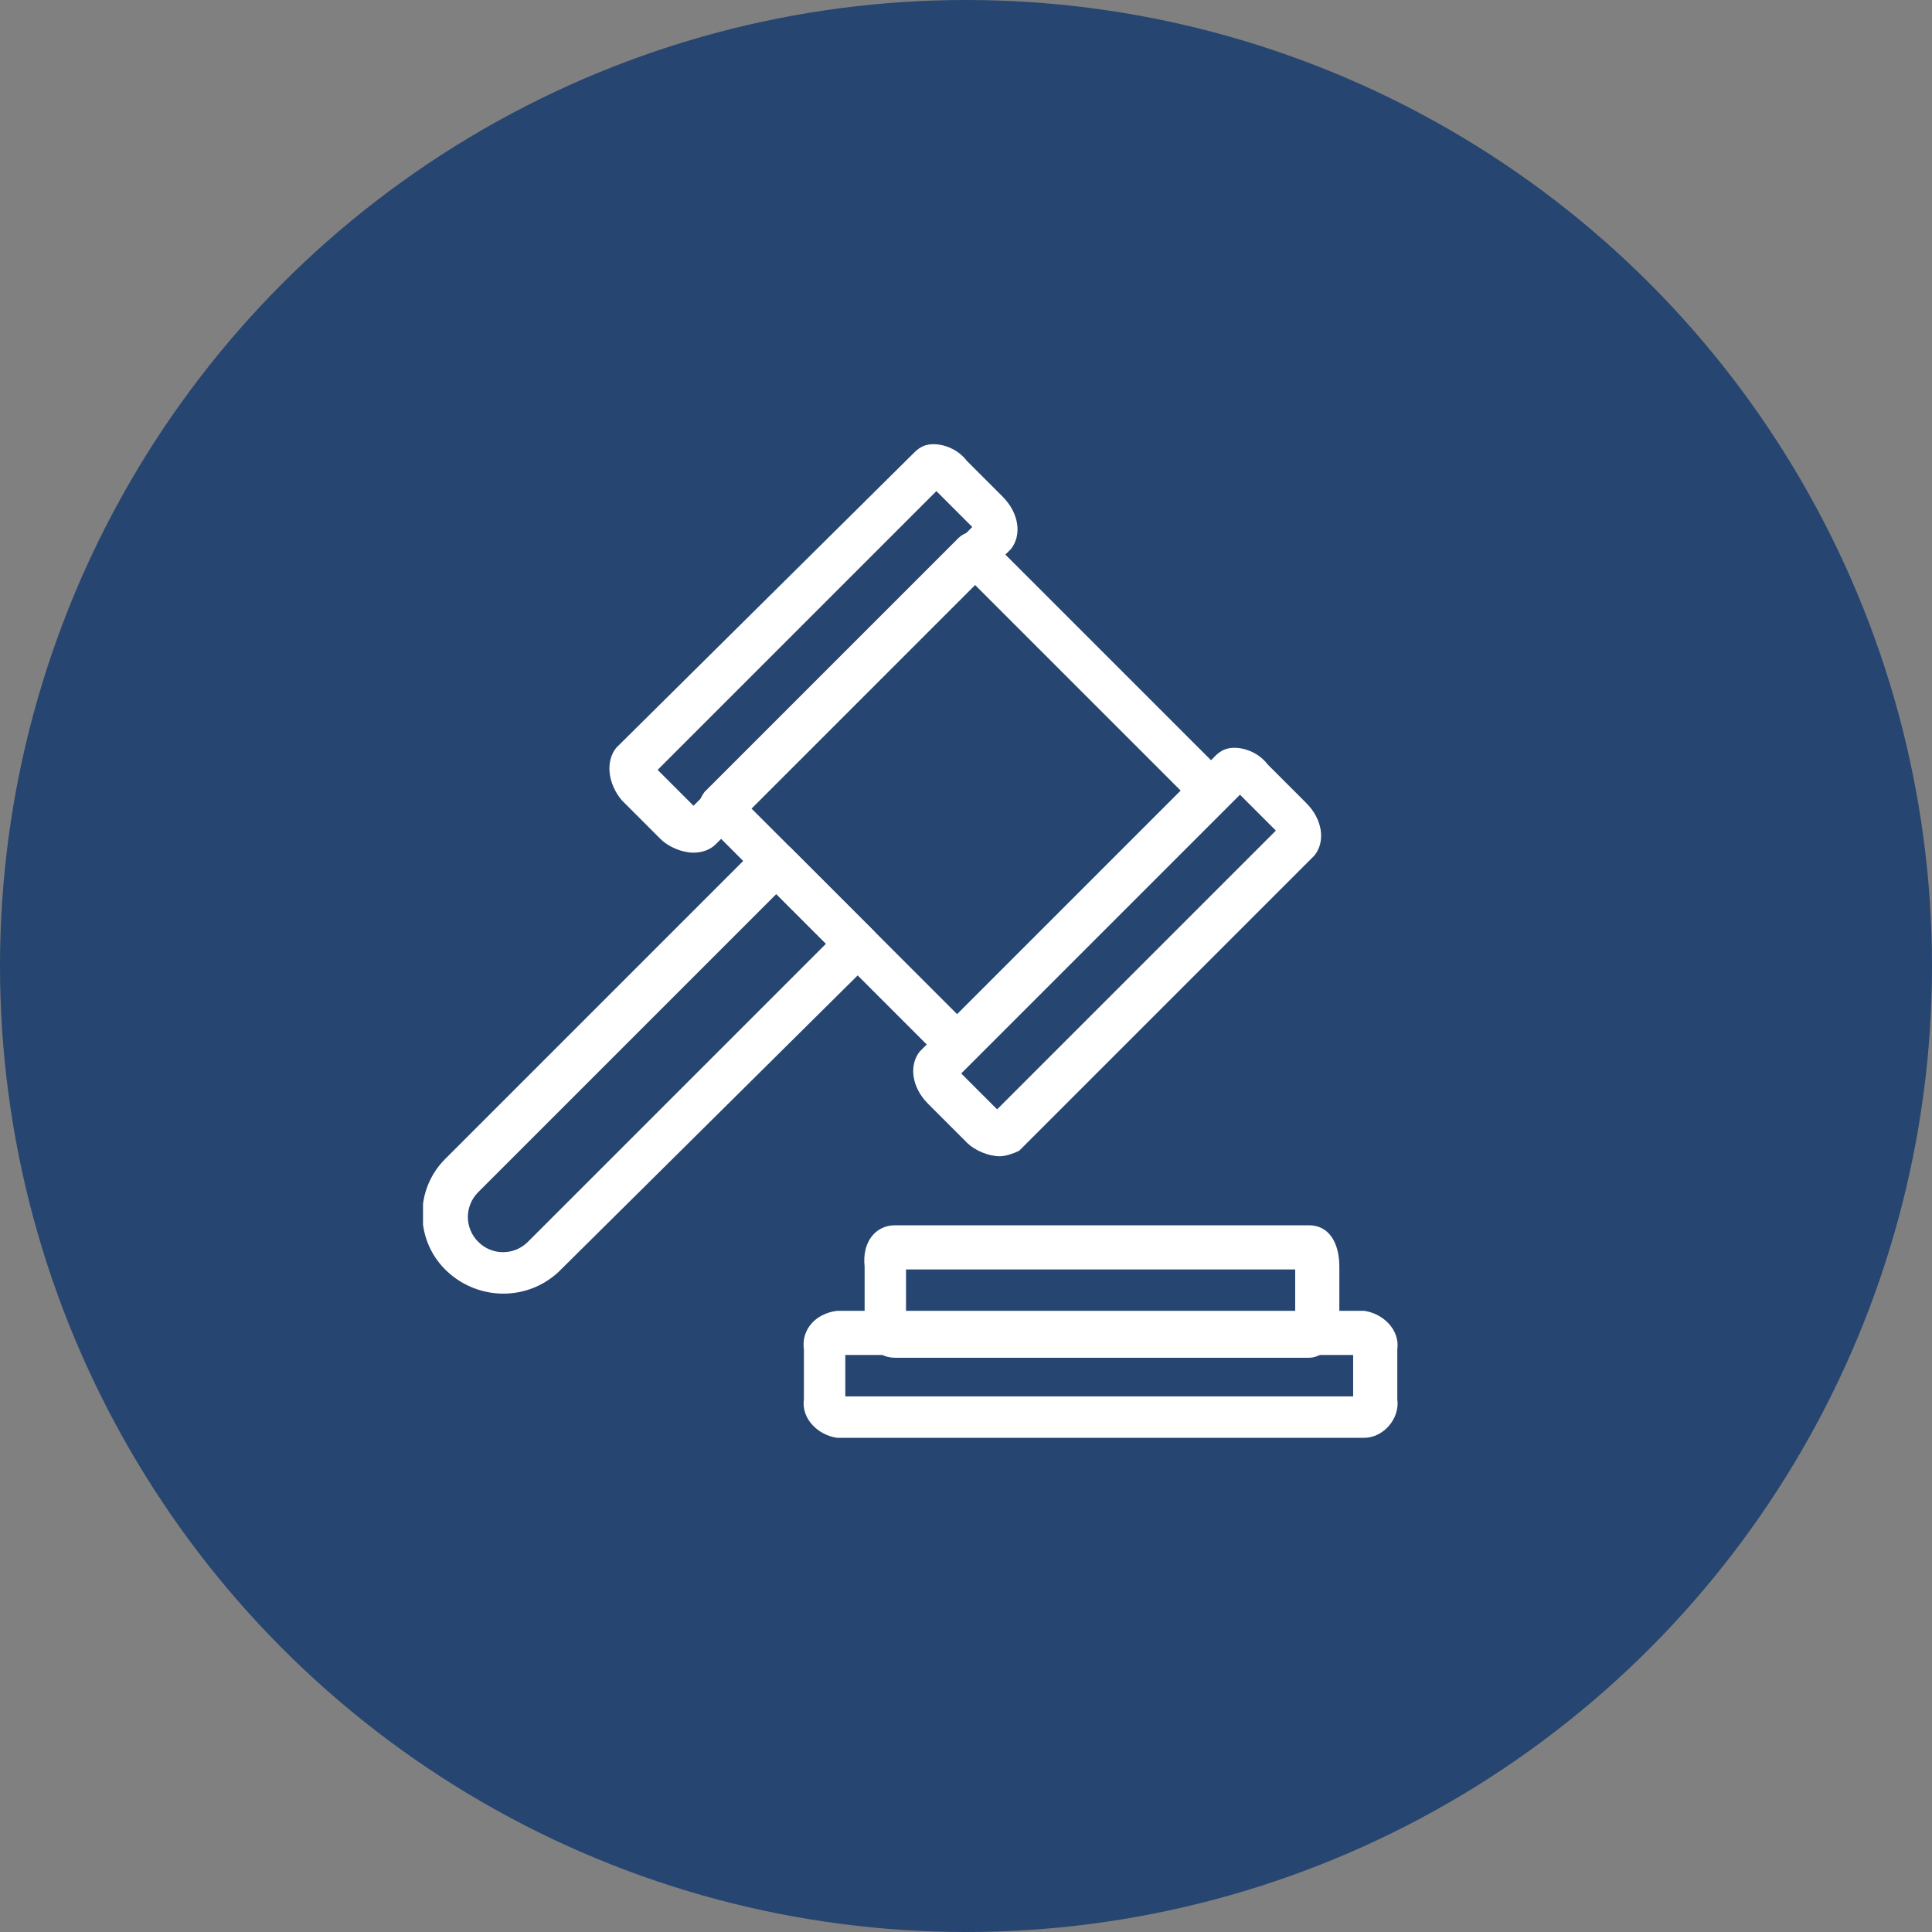 <svg xmlns="http://www.w3.org/2000/svg" xmlns:xlink="http://www.w3.org/1999/xlink" id="Layer_1" x="0px" y="0px" viewBox="0 0 70 70" style="enable-background:new 0 0 70 70;" xml:space="preserve"><rect x="0" y="0" width="70" height="70" fill="#808080" stroke="none"/><style type="text/css"> .st0{fill:#264570;} .st1{clip-path:url(#SVGID_00000111892574397800807990000008496692804717616319_);} .st2{fill:#FFFFFF;}</style><g id="Gruppe_207" transform="translate(-135 -72)"> <circle id="Oval" class="st0" cx="170" cy="107" r="35"></circle> <g id="Gruppe_142" transform="translate(150.327 88.093)"> <g> <defs> <rect id="SVGID_1_" x="0" y="0" width="35.3" height="36.1"></rect> </defs> <clipPath id="SVGID_00000159446061046872466880000010200768934781631620_"> <use xlink:href="#SVGID_1_" style="overflow:visible;"></use> </clipPath> <g id="Gruppe_141" transform="translate(0 0.001)" style="clip-path:url(#SVGID_00000159446061046872466880000010200768934781631620_);"> <path id="Pfad_128" class="st2" d="M17.1,28.3h15c0.7,0,1.1,0.6,1.1,1.5v1.8c0,0.8-0.5,1.5-1.1,1.5h-15c-0.7,0-1.1-0.6-1.1-1.5 v-1.8C15.9,28.9,16.4,28.3,17.1,28.3z M31.6,29.9H17.5v1.6h14.1V29.9z"></path> <path id="Pfad_129" class="st2" d="M15,31.4h19.1c0.7,0.1,1.3,0.7,1.2,1.4c0,0,0,0,0,0v1.8c0.1,0.7-0.5,1.4-1.2,1.4c0,0,0,0,0,0 H15c-0.7-0.1-1.3-0.7-1.2-1.4c0,0,0,0,0,0v-1.8C13.7,32.1,14.2,31.5,15,31.4C15,31.4,15,31.4,15,31.4z M33.8,33H15.3v1.5h18.4 V33z"></path> <path id="Pfad_130" class="st2" d="M9.8,14.8c-0.4,0-0.9-0.2-1.2-0.5l-1.4-1.4C6.7,12.3,6.6,11.5,7,11L17.8,0.3 C18,0.1,18.2,0,18.5,0c0.4,0,0.9,0.2,1.2,0.6L21,1.9c0.6,0.6,0.7,1.4,0.3,1.9L10.6,14.5C10.4,14.7,10.1,14.8,9.8,14.8z M8.5,11.8l1.3,1.3L19.9,3l-1.3-1.3L8.5,11.8z"></path> <path id="Pfad_131" class="st2" d="M20.9,25.8c-0.4,0-0.9-0.2-1.2-0.5l-1.4-1.4c-0.6-0.6-0.7-1.4-0.3-1.9l10.7-10.7 c0.2-0.2,0.4-0.3,0.7-0.3c0.4,0,0.9,0.2,1.2,0.6L32,13c0.6,0.6,0.7,1.4,0.3,1.9L21.6,25.6C21.4,25.7,21.1,25.8,20.9,25.8z M19.5,22.8l1.3,1.3L30.9,14l-1.3-1.3L19.5,22.8z"></path> <path id="Rechteck_85" class="st2" d="M10.2,12.6l9.2-9.2c0.3-0.3,0.8-0.3,1.1,0l8.6,8.6c0.3,0.3,0.3,0.8,0,1.1l-9.2,9.2 c-0.3,0.3-0.8,0.3-1.1,0l-8.6-8.6C9.9,13.5,9.9,13,10.2,12.6z M20,5.1l-8.1,8.1l7.5,7.5l8.1-8.1L20,5.1z"></path> <path id="Pfad_132" class="st2" d="M12.7,14.4c0.2,0,0.4,0.1,0.6,0.2l3,3c0.3,0.3,0.3,0.8,0,1.1L4.9,30c-1.2,1.1-3,1-4.1-0.1 c-1.1-1.1-1.1-2.9,0-4l11.3-11.3C12.3,14.5,12.5,14.4,12.7,14.4z M14.6,18.1l-1.8-1.8L2,27.1c-0.5,0.5-0.5,1.3,0,1.8 c0.5,0.5,1.3,0.5,1.8,0L14.6,18.1z"></path> </g> </g> </g></g></svg>